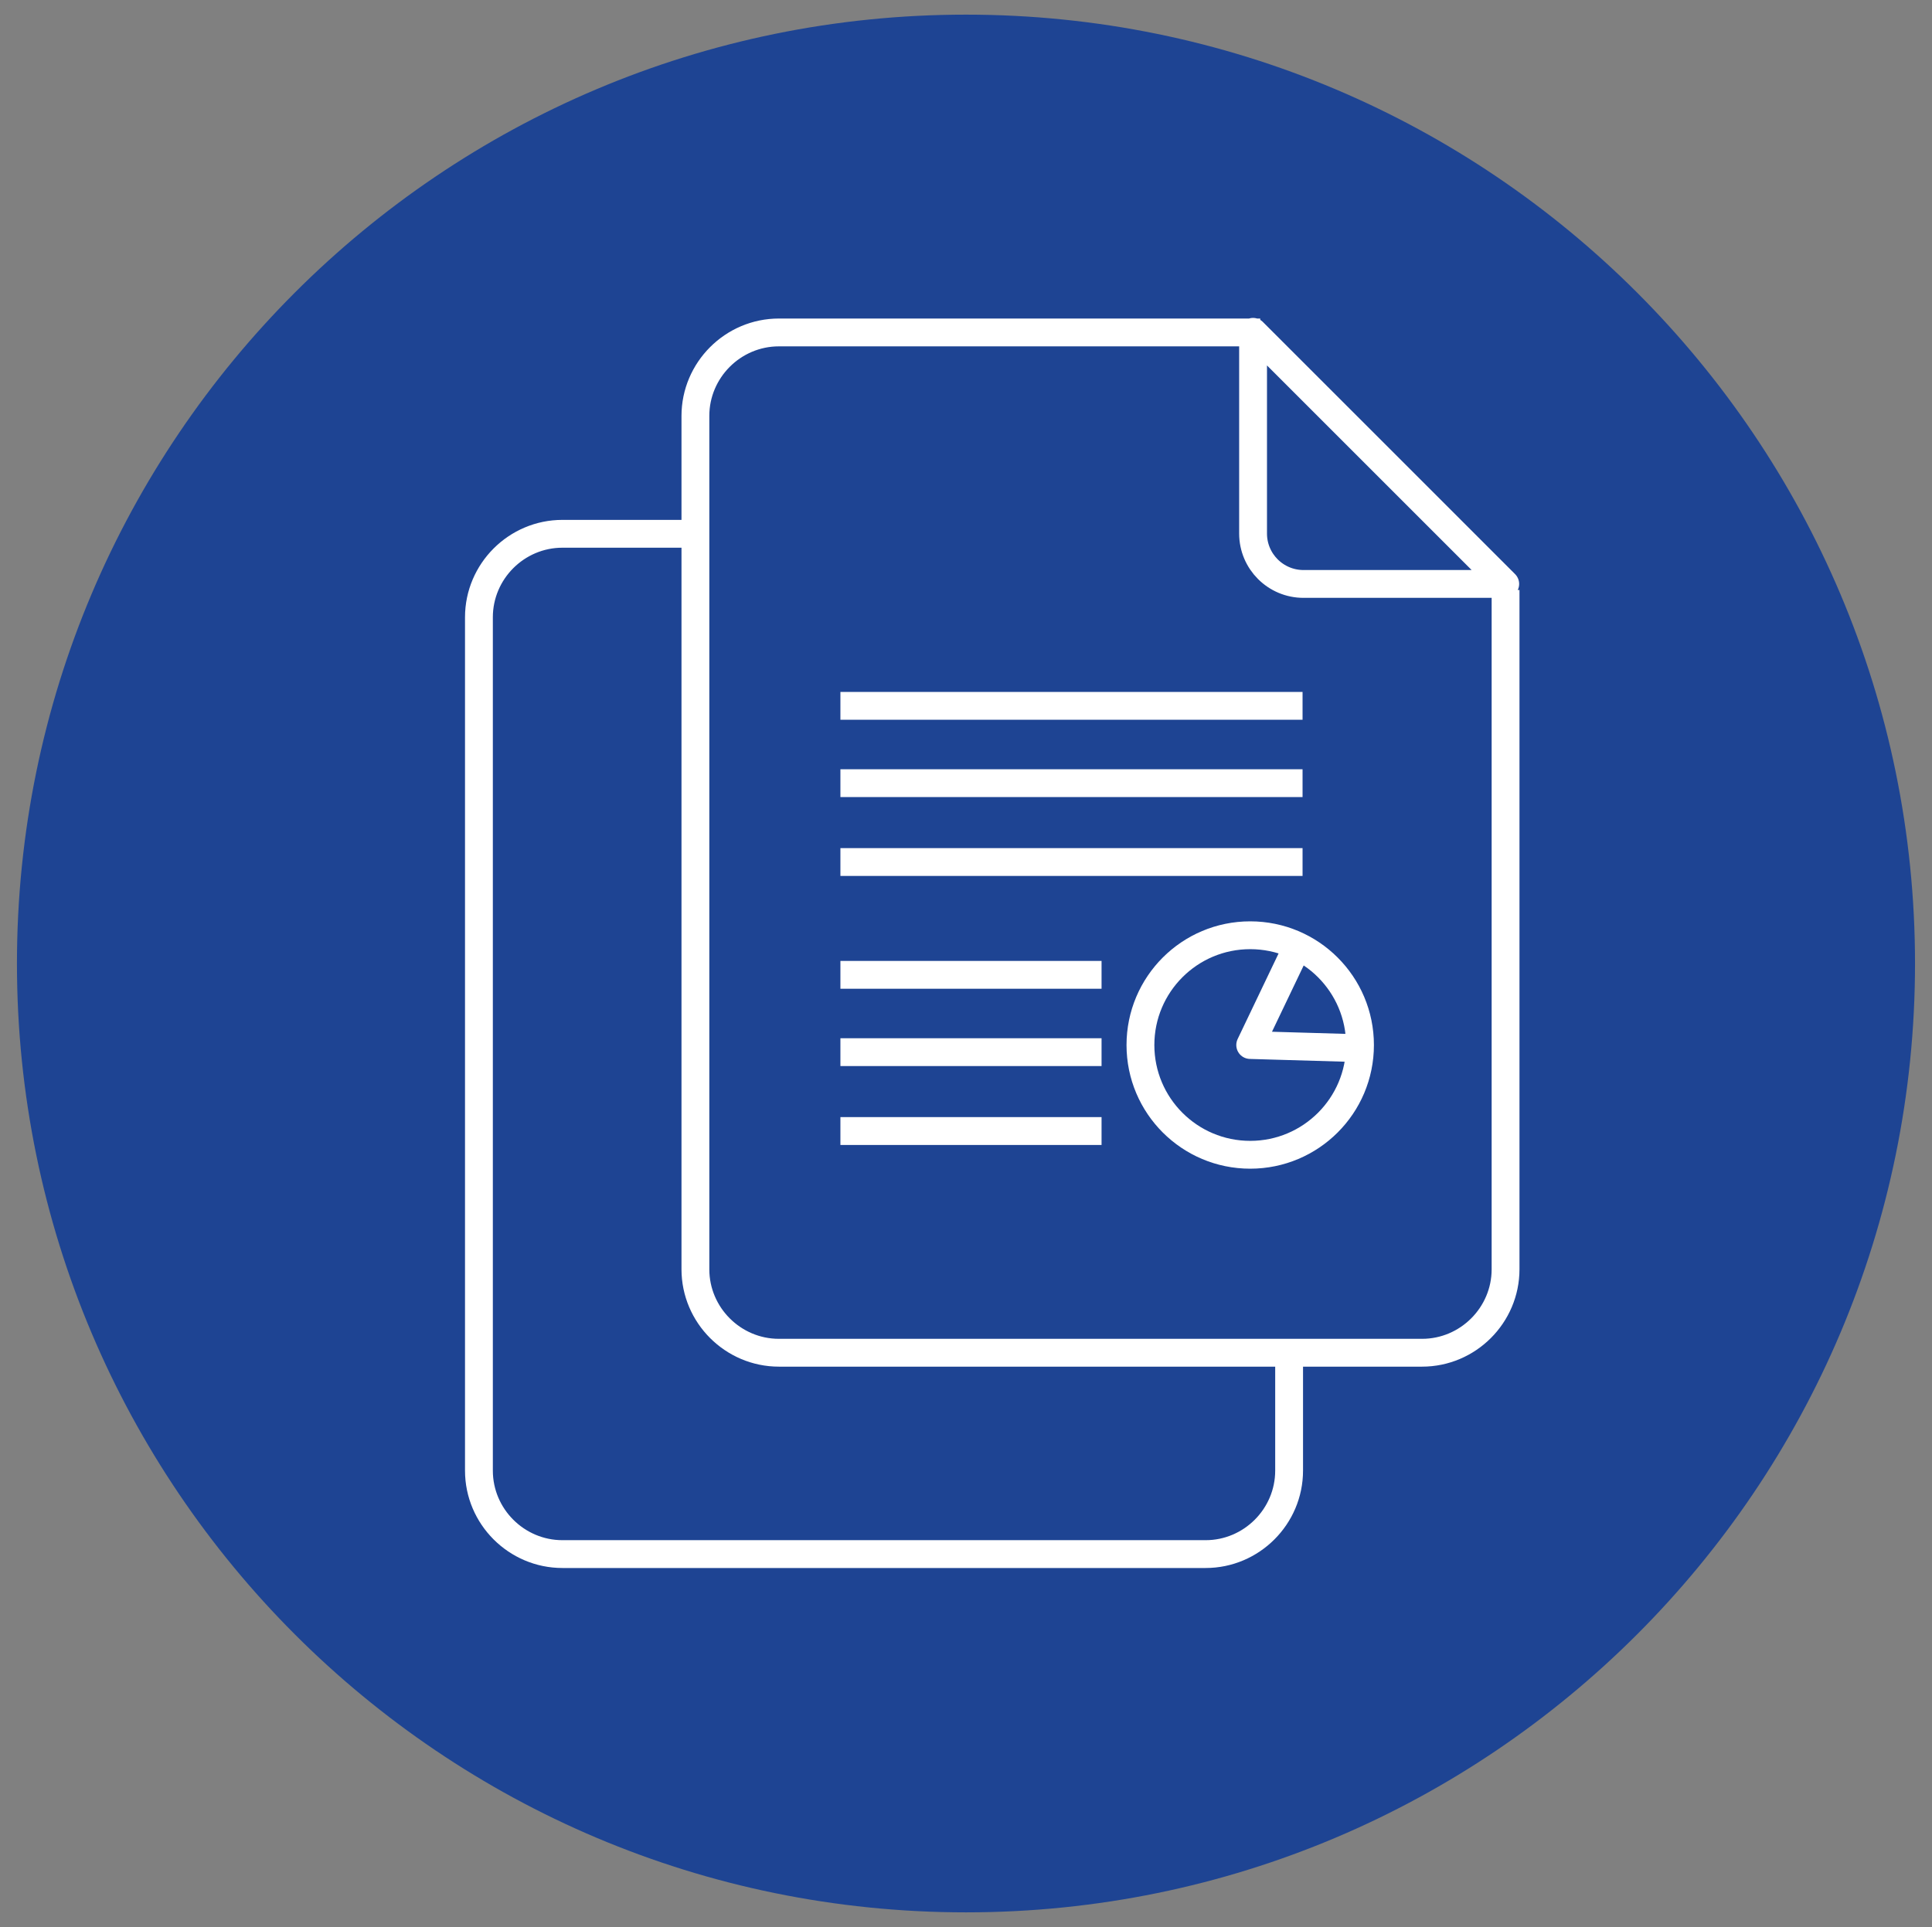 <?xml version="1.0" encoding="UTF-8"?>
<svg id="Layer_1" data-name="Layer 1" xmlns="http://www.w3.org/2000/svg" viewBox="0 0 69.417 69.25">
  <rect x="0" y="0" width="69.417" height="69.25" fill="#808080" stroke="none"/>
  <defs>
    <style>
      .cls-1 {
        fill: #1e4493;
      }

      .cls-2 {
        fill: none;
        stroke: #fff;
        stroke-linecap: square;
        stroke-linejoin: round;
      }
    </style>
  </defs>
  <path class="cls-1" d="M34.708,68.724c18.832,0,34.099-15.267,34.099-34.099S53.541.526,34.708.526.609,15.792.609,34.625s15.267,34.099,34.099,34.099"/>
  <path class="cls-2" d="M46.579,34.086l-1.659,3.469,3.777.11M48.865,37.555c0,2.178-1.766,3.944-3.945,3.944-2.178,0-3.944-1.766-3.944-3.944,0-2.179,1.766-3.945,3.944-3.945,2.179,0,3.945,1.766,3.945,3.945ZM46.301,30.979h-15.605M46.301,28.145h-15.605M46.301,25.366h-15.605M39.079,40.646h-8.383M39.079,37.811h-8.383M39.079,35.033h-8.383M54.095,21.703v23.91c0,1.65-1.35,3-3,3h-23.109c-1.65,0-3-1.35-3-3V14.947c0-1.65,1.35-3,3-3h16.795M46.318,48.752v4.097c0,1.651-1.35,3-3,3h-23.11c-1.65,0-3-1.349-3-3v-30.666c0-1.65,1.35-3,3-3h4.546M45.023,11.925v7.248c0,1.001.811,1.812,1.812,1.812h7.248l-9.06-9.06Z"/>
</svg>